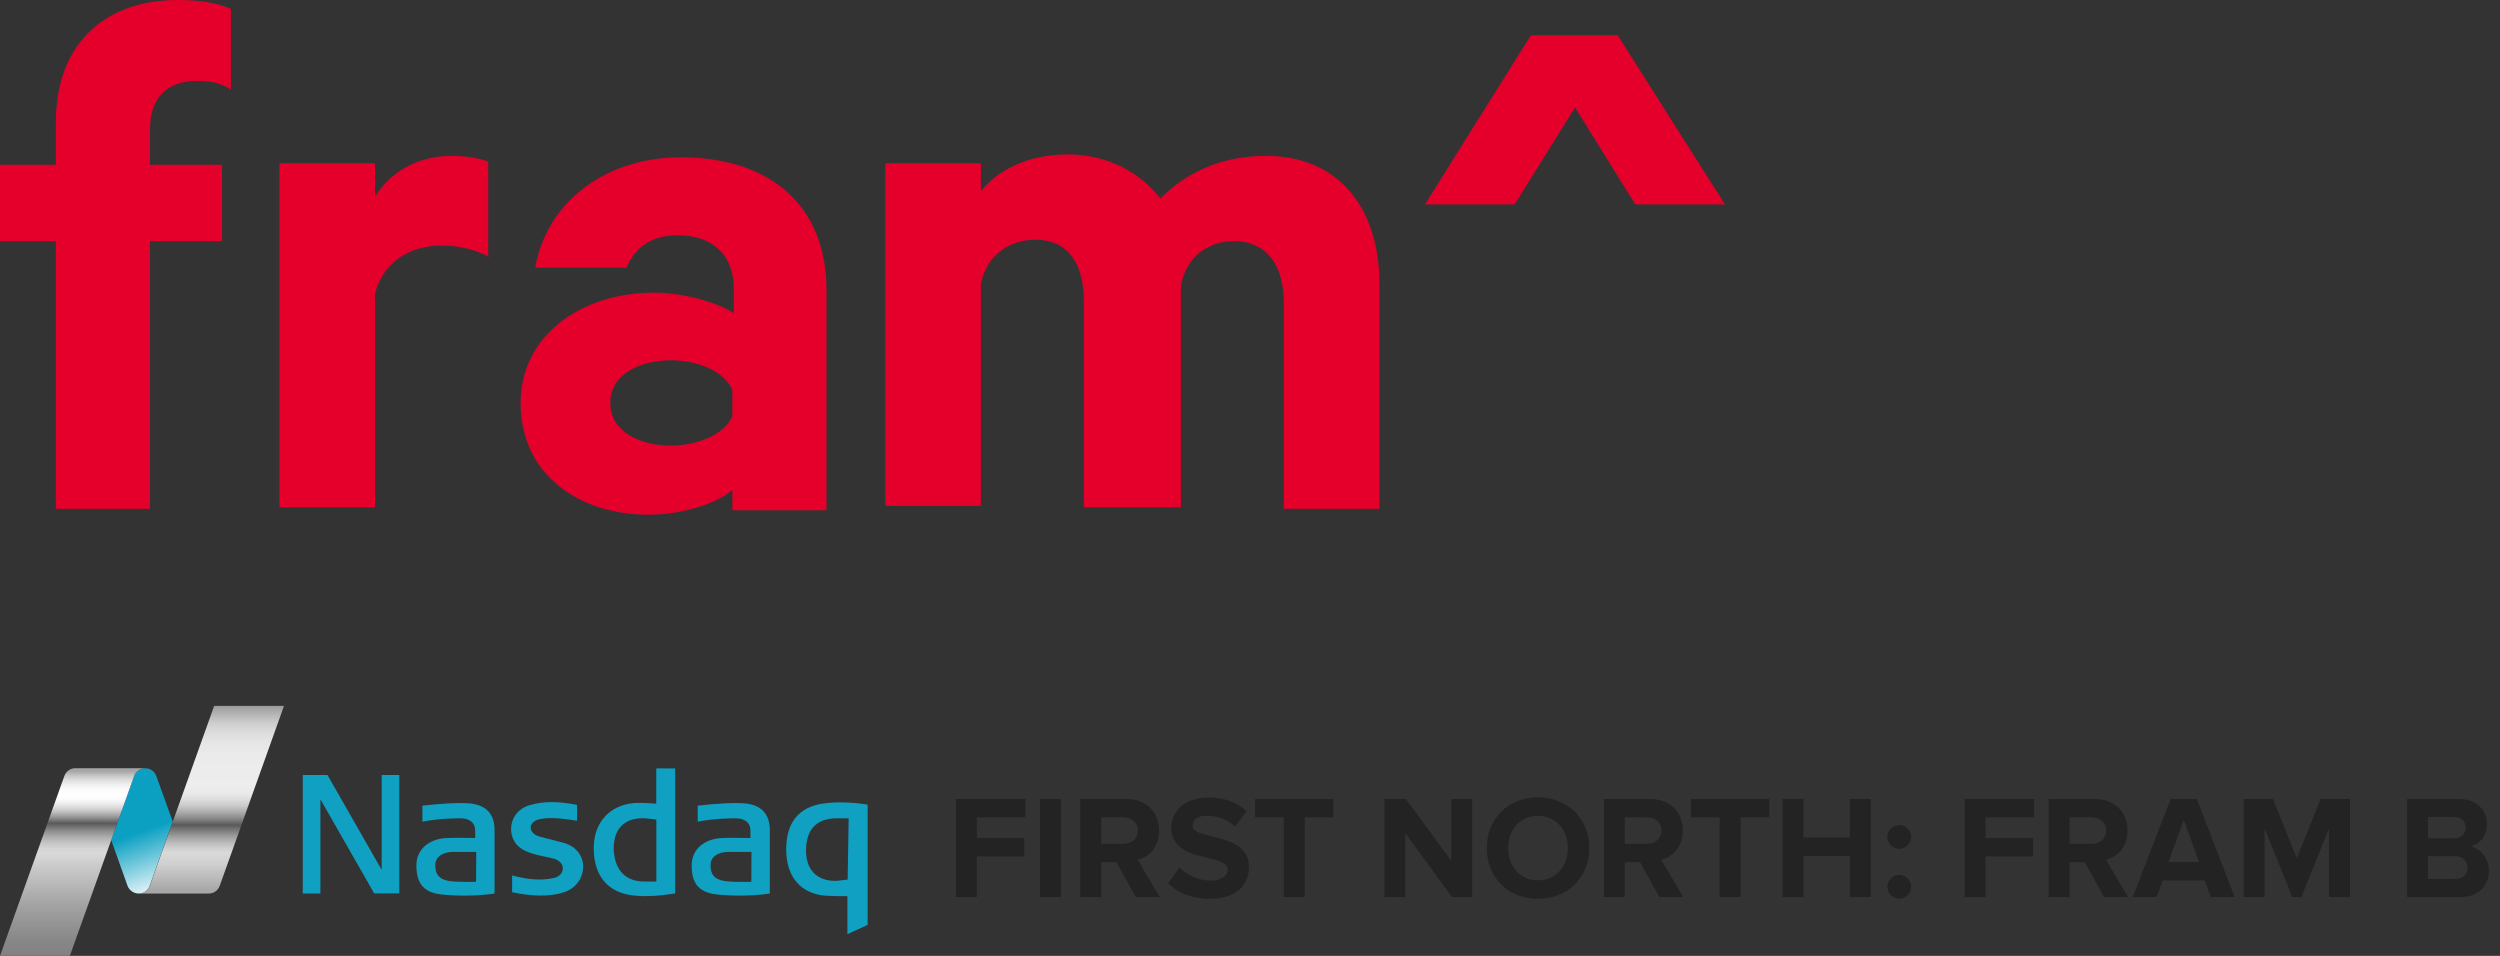 <svg width="170" height="65" viewBox="0 0 170 65" fill="none" xmlns="http://www.w3.org/2000/svg">
<rect x="0" y="0" width="170" height="65" fill="#333333" stroke="none"/>
<path d="M66.424 61V58.24H69.654V56.99H66.424V55.58H69.724V54.33H65.004V61H66.424ZM72.137 61V54.33H70.717V61H72.137ZM78.861 61L77.361 58.46C78.081 58.29 78.821 57.66 78.821 56.48C78.821 55.24 77.971 54.33 76.581 54.33H73.461V61H74.881V58.63H75.921L77.231 61H78.861ZM76.371 57.38H74.881V55.58H76.371C76.941 55.58 77.371 55.92 77.371 56.48C77.371 57.04 76.941 57.38 76.371 57.38ZM82.257 61.12C84.057 61.12 84.927 60.2 84.927 58.98C84.927 56.49 81.097 57.2 81.097 56.14C81.097 55.74 81.437 55.47 82.047 55.47C82.727 55.47 83.447 55.7 83.987 56.2L84.777 55.16C84.117 54.55 83.237 54.23 82.177 54.23C80.607 54.23 79.647 55.15 79.647 56.26C79.647 58.77 83.487 57.96 83.487 59.14C83.487 59.52 83.107 59.88 82.327 59.88C81.407 59.88 80.677 59.47 80.207 58.98L79.437 60.06C80.057 60.69 80.977 61.12 82.257 61.12ZM88.726 61V55.58H90.666V54.33H85.346V55.58H87.296V61H88.726ZM100.105 61V54.33H98.685V58.52L95.595 54.33H94.135V61H95.555V56.65L98.735 61H100.105ZM104.58 61.12C106.6 61.12 108.07 59.68 108.07 57.67C108.07 55.66 106.6 54.22 104.58 54.22C102.57 54.22 101.1 55.66 101.1 57.67C101.1 59.68 102.57 61.12 104.58 61.12ZM104.58 59.86C103.35 59.86 102.56 58.91 102.56 57.67C102.56 56.42 103.35 55.48 104.58 55.48C105.81 55.48 106.61 56.42 106.61 57.67C106.61 58.91 105.81 59.86 104.58 59.86ZM114.466 61L112.966 58.46C113.686 58.29 114.426 57.66 114.426 56.48C114.426 55.24 113.576 54.33 112.186 54.33H109.066V61H110.486V58.63H111.526L112.836 61H114.466ZM111.976 57.38H110.486V55.58H111.976C112.546 55.58 112.976 55.92 112.976 56.48C112.976 57.04 112.546 57.38 111.976 57.38ZM118.364 61V55.58H120.304V54.33H114.984V55.58H116.934V61H118.364ZM127.215 61V54.33H125.785V56.95H122.635V54.33H121.215V61H122.635V58.2H125.785V61H127.215ZM129.149 57.72C129.589 57.72 129.959 57.35 129.959 56.91C129.959 56.47 129.589 56.1 129.149 56.1C128.709 56.1 128.339 56.47 128.339 56.91C128.339 57.35 128.709 57.72 129.149 57.72ZM129.149 61.11C129.589 61.11 129.959 60.74 129.959 60.3C129.959 59.86 129.589 59.49 129.149 59.49C128.709 59.49 128.339 59.86 128.339 60.3C128.339 60.74 128.709 61.11 129.149 61.11ZM135.018 61V58.24H138.248V56.99H135.018V55.58H138.318V54.33H133.597V61H135.018ZM144.71 61L143.21 58.46C143.93 58.29 144.67 57.66 144.67 56.48C144.67 55.24 143.82 54.33 142.43 54.33H139.31V61H140.73V58.63H141.77L143.08 61H144.71ZM142.22 57.38H140.73V55.58H142.22C142.79 55.58 143.22 55.92 143.22 56.48C143.22 57.04 142.79 57.38 142.22 57.38ZM151.956 61L149.386 54.33H147.606L145.026 61H146.646L147.066 59.87H149.926L150.336 61H151.956ZM149.536 58.62H147.456L148.496 55.75L149.536 58.62ZM159.802 61V54.33H157.802L156.182 58.36L154.562 54.33H152.572V61H153.992V56.33L155.872 61H156.492L158.372 56.33V61H159.802ZM167.305 61C168.575 61 169.245 60.2 169.245 59.2C169.245 58.36 168.675 57.67 167.965 57.56C168.595 57.43 169.115 56.87 169.115 56.03C169.115 55.14 168.465 54.33 167.195 54.33H163.685V61H167.305ZM166.885 57H165.105V55.55H166.885C167.365 55.55 167.665 55.86 167.665 56.28C167.665 56.7 167.365 57 166.885 57ZM166.935 59.77H165.105V58.22H166.935C167.495 58.22 167.795 58.58 167.795 59C167.795 59.48 167.475 59.77 166.935 59.77Z" fill="#222222" fill-opacity="0.9"/>
<g clip-path="url(#clip0)">
<path d="M15.7 6.1C15 5.6 14.2 5.5 13.4 5.5C11.4 5.5 10.2 6.6 10.2 8.8V11.2H15.1V16.4H10.2V34.6H3.8V16.4H0V11.2H3.8V8.3C3.8 3 7.1 0 12.1 0C13.6 0 14.8 0.2 15.7 0.6V6.1Z" fill="#E4002B"/>
<path d="M33.3 17.5C32.4 17 31.3 16.7 30 16.7C27.8 16.7 26 17.9 25.5 20V34.5H19V11.1H25.5V13.4C26.5 11.7 28.4 10.6 30.7 10.6C31.8 10.6 32.8 10.8 33.2 11V17.5H33.3Z" fill="#E4002B"/>
<path d="M49.8 26.5C49.2 25.2 47.4 24.5 45.6 24.5C43.6 24.5 41.5 25.4 41.5 27.4C41.5 29.4 43.6 30.3 45.6 30.3C47.5 30.3 49.3 29.5 49.8 28.3V26.5ZM49.8 34.6V33.3C49 34.1 46.6 35 44.1 35C39.4 35 35.4 32.3 35.4 27.4C35.4 22.9 39.4 19.9 44.5 19.9C46.5 19.9 48.9 20.6 49.9 21.3V19.6C49.9 17.6 48.7 16 46.1 16C44.3 16 43.2 16.8 42.6 18.2H36.4C37.1 14 40.9 10.7 46.3 10.7C52.5 10.7 56.2 14.1 56.2 19.7V34.7H49.8V34.6Z" fill="#E4002B"/>
<path d="M86.1 10.6C90.9 10.6 93.8 14 93.8 19.3V34.6H87.3V20.6C87.3 18.1 86.2 16.4 83.9 16.4C82.2 16.4 80.7 17.4 80.3 19.4V34.5H73.7V20.5C73.7 18 72.7 16.3 70.4 16.3C68.7 16.3 67.1 17.3 66.7 19.3V34.4H60.2V11.1H66.7V13C67.9 11.5 70 10.5 72.6 10.5C75.4 10.5 77.6 11.8 78.9 13.5C80.5 11.9 82.8 10.6 86.1 10.6Z" fill="#E4002B"/>
<path d="M104.1 2.4L96.9 13.9H103L107.1 7.3L111.2 13.9H117.3L110 2.4H104.1Z" fill="#E4002B"/>
</g>
<g clip-path="url(#clip1)">
<path d="M19.312 48H14.563L10.185 60.25C10.076 60.533 9.791 60.759 9.465 60.759H9.385H14.209C14.534 60.759 14.826 60.551 14.94 60.239L19.312 48Z" fill="url(#paint0_linear)"/>
<path d="M9.876 52.241C9.539 52.241 9.23 52.455 9.116 52.779L7.562 57.124L8.665 60.215C8.779 60.539 9.088 60.759 9.425 60.759C9.768 60.77 10.071 60.545 10.185 60.215L11.745 55.859L10.631 52.779C10.522 52.455 10.219 52.241 9.876 52.241Z" fill="url(#paint1_linear)"/>
<path d="M0 65H4.749L9.127 52.75C9.248 52.449 9.528 52.259 9.848 52.241H9.928H5.11C4.784 52.241 4.492 52.449 4.378 52.761L0 65Z" fill="url(#paint2_linear)"/>
<path d="M25.954 52.698V59.152L22.267 52.698C21.541 52.698 21.358 52.698 20.587 52.698V60.759H21.787V54.35L25.445 60.753C25.805 60.753 26.794 60.753 27.154 60.753V52.698H25.954Z" fill="#0FA0C2"/>
<path d="M31.995 54.634C31.086 54.564 29.932 54.651 28.726 54.784V55.876C29.68 55.674 31.172 55.61 31.561 55.662C32.109 55.76 32.315 56.061 32.315 56.529V56.985C31.561 56.968 30.915 56.962 30.28 56.991C29.234 57.066 28.314 57.702 28.314 58.846C28.314 59.99 28.737 60.649 29.92 60.811C30.84 60.932 32.458 60.949 33.63 60.759V57.026V56.569C33.669 55.391 33.098 54.767 31.995 54.634ZM32.372 59.961C32.103 59.979 31.583 59.961 31.292 59.961C30.235 59.938 29.606 59.8 29.6 58.846C29.595 58.089 30.4 57.933 30.749 57.933C31.098 57.933 32.018 57.922 32.384 57.933L32.372 59.961Z" fill="#0FA0C2"/>
<path d="M50.713 54.634C49.804 54.564 48.649 54.651 47.444 54.784V55.876C48.398 55.674 49.89 55.61 50.278 55.662C50.827 55.76 51.033 56.061 51.033 56.529V56.985C50.278 56.968 49.633 56.962 48.998 56.991C47.952 57.066 47.032 57.702 47.032 58.846C47.032 59.99 47.455 60.649 48.638 60.811C49.558 60.932 51.176 60.949 52.347 60.759V57.026V56.569C52.382 55.391 51.816 54.767 50.713 54.634ZM51.09 59.961C50.821 59.979 50.301 59.961 50.01 59.961C48.952 59.938 48.324 59.8 48.318 58.846C48.312 58.089 49.118 57.933 49.467 57.933C49.815 57.933 50.736 57.922 51.101 57.933L51.09 59.961Z" fill="#0FA0C2"/>
<path d="M34.824 59.528V60.672C36.19 60.961 37.384 60.99 38.361 60.672C40.002 60.123 40.168 57.858 38.361 57.321L36.727 56.899C35.915 56.702 35.835 55.876 36.727 55.697C37.441 55.558 38.287 55.662 39.242 55.812V54.738C37.979 54.472 36.927 54.483 36.064 54.738C34.486 55.165 34.389 57.043 35.469 57.719C36.035 58.106 37.11 58.245 37.664 58.389C38.544 58.65 38.401 59.551 37.664 59.701C36.795 59.904 35.835 59.805 34.824 59.528Z" fill="#0FA0C2"/>
<path d="M44.626 52.253V54.651C44.626 54.651 43.74 54.564 43.077 54.611C41.534 54.749 40.373 55.859 40.373 57.673C40.373 59.724 41.511 60.759 43.134 60.897C43.906 60.996 45.077 60.897 45.912 60.753V52.253H44.626ZM44.626 59.944H43.826C42.665 59.944 41.808 59.326 41.728 57.737C41.728 56.09 42.74 55.564 43.951 55.651L44.632 55.731V59.944H44.626Z" fill="#0FA0C2"/>
<path d="M59 62.891V54.715C58.166 54.57 56.994 54.512 56.222 54.611C54.651 54.755 53.462 55.599 53.462 57.754C53.462 59.73 54.542 60.764 56.08 60.903C56.743 60.949 57.623 60.938 57.623 60.938V63.526L59 62.891ZM57.64 59.811L56.96 59.892C55.822 59.967 54.811 59.378 54.811 57.852C54.811 56.176 55.754 55.645 56.908 55.645H57.709L57.64 59.811Z" fill="#0FA0C2"/>
</g>
<defs>
<linearGradient id="paint0_linear" x1="14.346" y1="60.966" x2="14.346" y2="47.968" gradientUnits="userSpaceOnUse">
<stop stop-color="white"/>
<stop offset="0" stop-color="#FBFBFB"/>
<stop offset="0.002" stop-color="#E1E1E1"/>
<stop offset="0.005" stop-color="#CBCBCB"/>
<stop offset="0.008" stop-color="#BABABA"/>
<stop offset="0.011" stop-color="#AEAEAE"/>
<stop offset="0.016" stop-color="#A8A8A8"/>
<stop offset="0.029" stop-color="#A6A6A6"/>
<stop offset="0.071" stop-color="#B3B3B3"/>
<stop offset="0.169" stop-color="#CFCFCF"/>
<stop offset="0.227" stop-color="#D9D9D9"/>
<stop offset="0.247" stop-color="#D2D2D2"/>
<stop offset="0.278" stop-color="#BEBEBE"/>
<stop offset="0.315" stop-color="#9D9D9D"/>
<stop offset="0.356" stop-color="#707070"/>
<stop offset="0.375" stop-color="#595959"/>
<stop offset="0.378" stop-color="#5F5F5F"/>
<stop offset="0.41" stop-color="#8A8A8A"/>
<stop offset="0.443" stop-color="#AEAEAE"/>
<stop offset="0.475" stop-color="#CACACA"/>
<stop offset="0.507" stop-color="#DDDDDD"/>
<stop offset="0.54" stop-color="#E9E9E9"/>
<stop offset="0.573" stop-color="#EDEDED"/>
<stop offset="0.741" stop-color="#EBEBEB"/>
<stop offset="0.819" stop-color="#E4E4E4"/>
<stop offset="0.878" stop-color="#D7D7D7"/>
<stop offset="0.91" stop-color="#CCCCCC"/>
<stop offset="0.958" stop-color="#B2B2B2"/>
<stop offset="1" stop-color="#999999"/>
</linearGradient>
<linearGradient id="paint1_linear" x1="11.22" y1="60.856" x2="9.637" y2="56.531" gradientUnits="userSpaceOnUse">
<stop stop-color="white"/>
<stop offset="1" stop-color="#0BA0C2"/>
</linearGradient>
<linearGradient id="paint2_linear" x1="4.968" y1="52.068" x2="4.961" y2="65.103" gradientUnits="userSpaceOnUse">
<stop stop-color="white"/>
<stop offset="0" stop-color="#FBFBFB"/>
<stop offset="0.002" stop-color="#E1E1E1"/>
<stop offset="0.005" stop-color="#CBCBCB"/>
<stop offset="0.008" stop-color="#BABABA"/>
<stop offset="0.011" stop-color="#AEAEAE"/>
<stop offset="0.016" stop-color="#A8A8A8"/>
<stop offset="0.029" stop-color="#A6A6A6"/>
<stop offset="0.051" stop-color="#C4C4C4"/>
<stop offset="0.075" stop-color="#DEDEDE"/>
<stop offset="0.1" stop-color="#F0F0F0"/>
<stop offset="0.125" stop-color="#FBFBFB"/>
<stop offset="0.153" stop-color="white"/>
<stop offset="0.174" stop-color="#FBFBFB"/>
<stop offset="0.197" stop-color="#EEEEEE"/>
<stop offset="0.221" stop-color="#D8D8D8"/>
<stop offset="0.245" stop-color="#BABABA"/>
<stop offset="0.27" stop-color="#939393"/>
<stop offset="0.295" stop-color="#646464"/>
<stop offset="0.3" stop-color="#595959"/>
<stop offset="0.305" stop-color="#606060"/>
<stop offset="0.339" stop-color="#8B8B8B"/>
<stop offset="0.372" stop-color="#ADADAD"/>
<stop offset="0.404" stop-color="#C5C5C5"/>
<stop offset="0.432" stop-color="#D4D4D4"/>
<stop offset="0.457" stop-color="#D9D9D9"/>
<stop offset="0.524" stop-color="#CACACA"/>
<stop offset="0.734" stop-color="#A2A2A2"/>
<stop offset="0.899" stop-color="#898989"/>
<stop offset="1" stop-color="#808080"/>
</linearGradient>
<clipPath id="clip0">
<rect width="117.3" height="35" fill="white"/>
</clipPath>
<clipPath id="clip1">
<rect width="59" height="17" fill="white" transform="translate(0 48)"/>
</clipPath>
</defs>
</svg>
